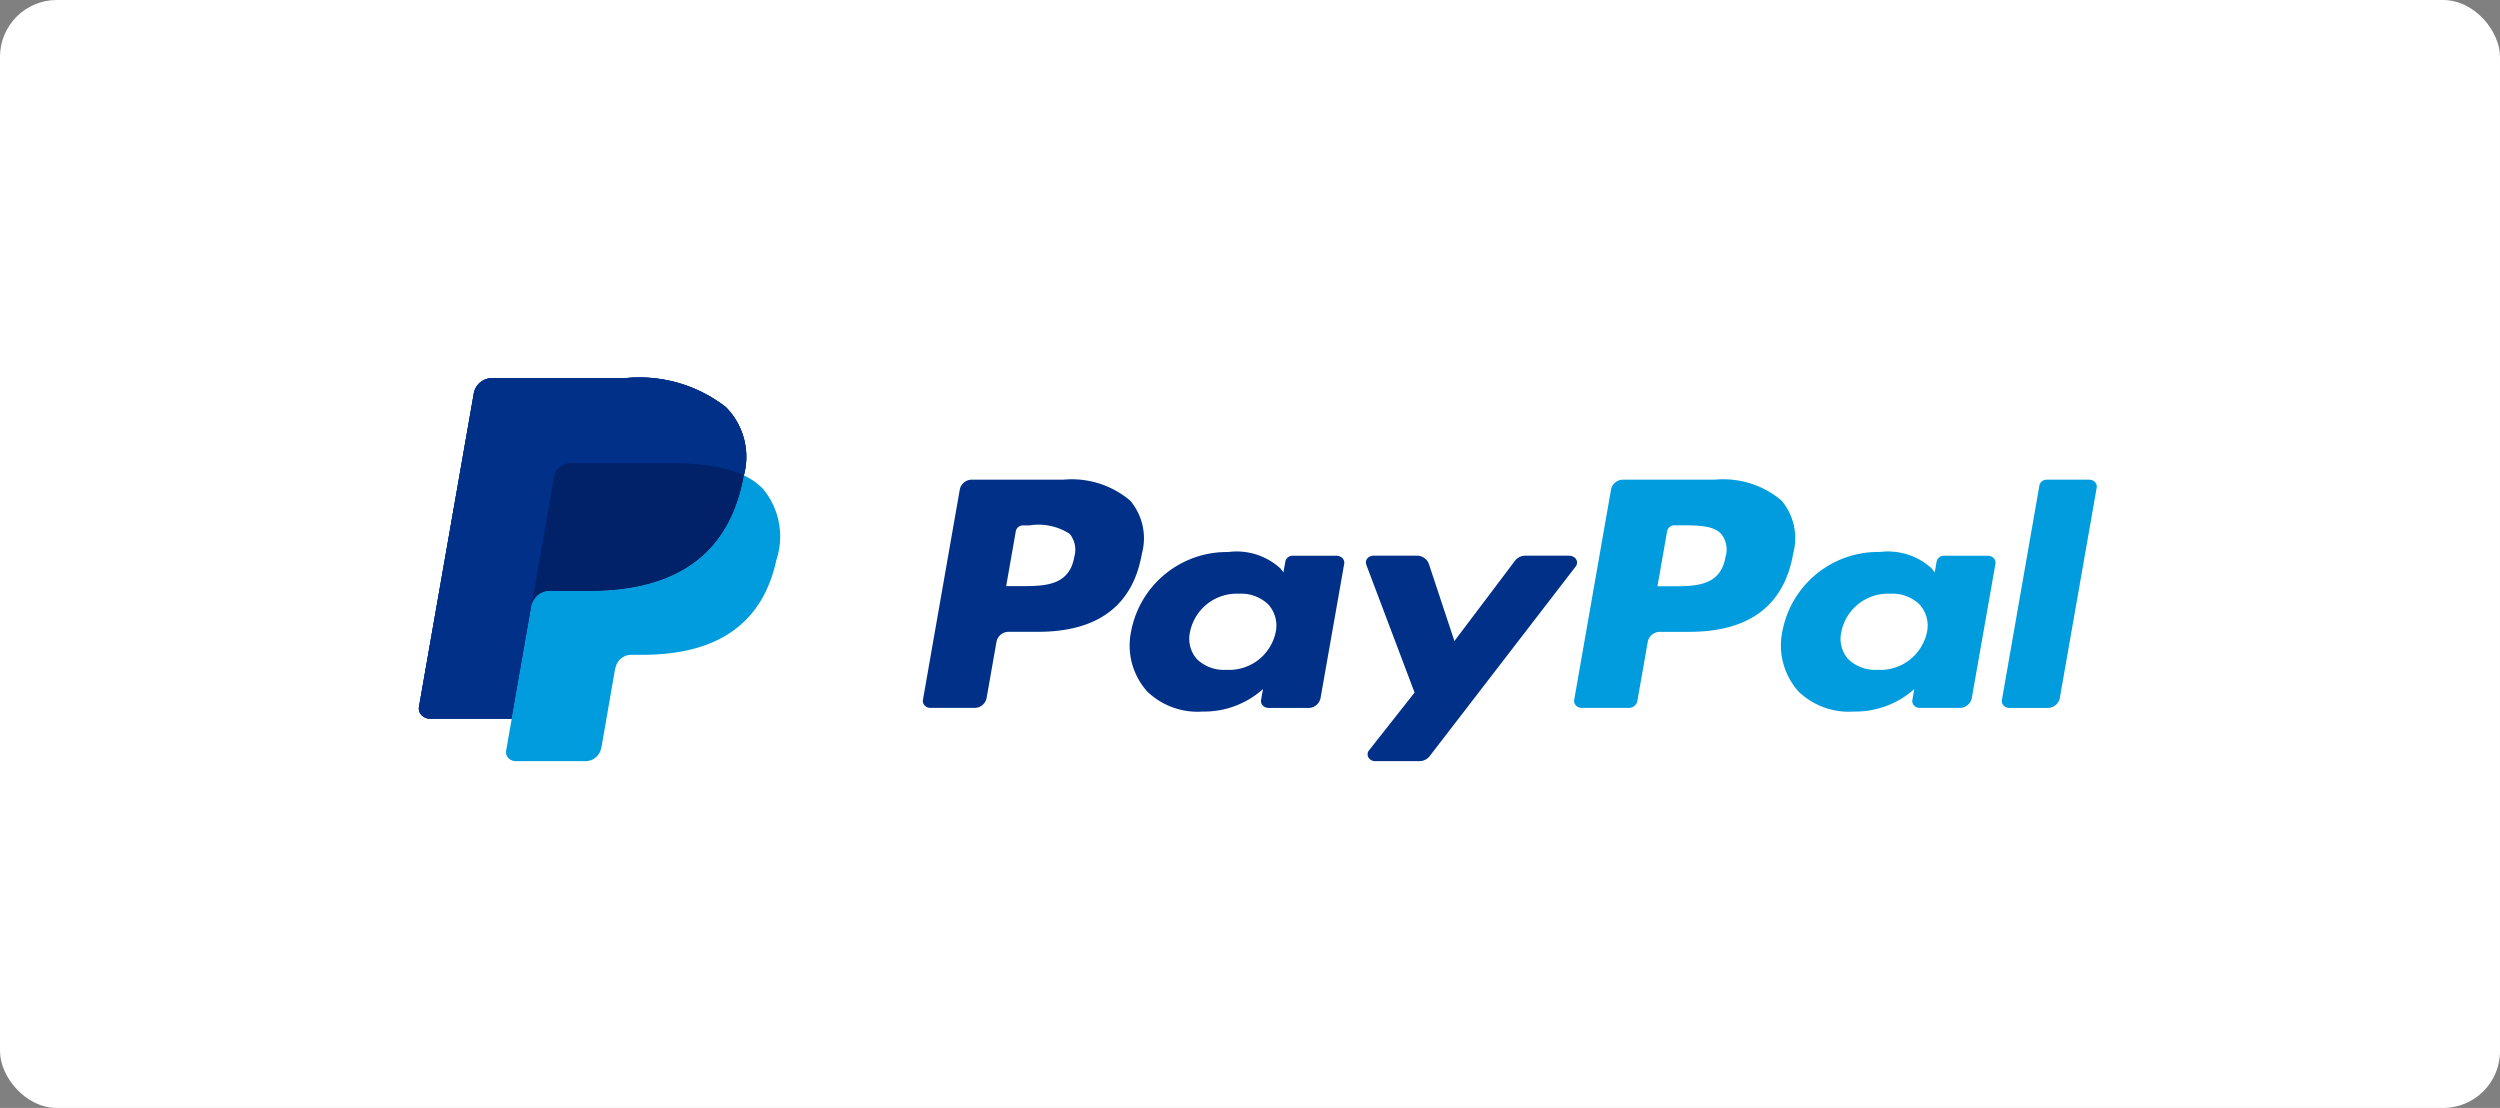 <svg xmlns="http://www.w3.org/2000/svg" width="88" height="39" viewBox="0 0 88 39"><rect x="0" y="0" width="88" height="39" fill="#808080" stroke="none"/><defs><style>.a{fill:#fff;}.b{fill:#003087;}.c{fill:#009cde;}.d{fill:#012169;}</style></defs><rect class="a" width="88" height="39" rx="2"/><g transform="translate(14.74 13.312)"><path class="b" d="M.7,10.969a4.957,4.957,0,0,0,3.552,1.017H8.906a.65.65,0,0,0,.659-.506L11.5.415a.335.335,0,0,0-.091-.29.419.419,0,0,0-.3-.126H8.234L7.512,4.12l.022-.129a.647.647,0,0,1-.656.506H5.513c-2.683,0-4.784.981-5.4,3.818q-.027.126-.048.245A2.487,2.487,0,0,0,.7,10.969" transform="translate(11.508 11.986) rotate(180)"/><path class="c" d="M2.807,8.034H6.023a.433.433,0,0,0,.441-.339L7.763.279A.224.224,0,0,0,7.7.085.279.279,0,0,0,7.5,0H5.849A.3.3,0,0,0,5.54.238l-.369,2.1a.437.437,0,0,1-.441.339H3.714C1.6,2.679.374,3.6.055,5.429A2.055,2.055,0,0,0,.465,7.3,3.177,3.177,0,0,0,2.807,8.034ZM4.831,4.287l-.34,1.939a.262.262,0,0,1-.264.2H4c-.58,0-1.129,0-1.411-.3a.886.886,0,0,1-.155-.806c.176-1.039,1.057-1.039,1.909-1.039h.485Z" transform="translate(48.434 11.606) rotate(180)"/><path class="b" d="M9.875,8.163H13.09a.433.433,0,0,0,.441-.339L14.83.408a.226.226,0,0,0-.061-.194.281.281,0,0,0-.2-.085H13.031a.432.432,0,0,0-.441.339l-.351,2a.437.437,0,0,1-.441.339H10.781c-2.109,0-3.34.925-3.658,2.749a2.055,2.055,0,0,0,.409,1.867A3.178,3.178,0,0,0,9.875,8.163ZM11.9,4.415l-.34,1.939a.259.259,0,0,1-.264.2h-.222a2.011,2.011,0,0,1-1.411-.3A.89.89,0,0,1,9.5,5.454c.176-1.039,1.057-1.039,1.909-1.039Zm-7.833,1.2A3.43,3.43,0,0,0,7.5,2.832,2.422,2.422,0,0,0,6.928.7,2.551,2.551,0,0,0,4.989,0a3.111,3.111,0,0,0-2.13.792L2.928.407A.223.223,0,0,0,2.867.213a.283.283,0,0,0-.2-.085H1.277A.434.434,0,0,0,.835.468L0,5.208A.222.222,0,0,0,.065,5.4a.279.279,0,0,0,.2.085H1.807a.26.26,0,0,0,.265-.2L2.14,4.9l.108.14A2.287,2.287,0,0,0,4.066,5.618ZM4.15,1.469a1.374,1.374,0,0,1,1.034.374,1.086,1.086,0,0,1,.241.972A1.676,1.676,0,0,1,3.7,4.148a1.373,1.373,0,0,1-1.026-.377,1.108,1.108,0,0,1-.261-.979A1.675,1.675,0,0,1,4.15,1.469Z" transform="translate(32.577 11.735) rotate(180)"/><path class="c" d="M4.065,5.618A3.432,3.432,0,0,0,7.5,2.832,2.428,2.428,0,0,0,6.927.7,2.551,2.551,0,0,0,4.988,0,3.116,3.116,0,0,0,2.857.792L2.926.407a.222.222,0,0,0-.06-.193.28.28,0,0,0-.2-.085H1.277A.434.434,0,0,0,.835.468L0,5.208A.224.224,0,0,0,.064,5.4a.28.28,0,0,0,.2.085H1.806a.26.26,0,0,0,.265-.2L2.139,4.9l.109.14A2.283,2.283,0,0,0,4.065,5.618ZM4.15,1.469a1.373,1.373,0,0,1,1.033.374,1.086,1.086,0,0,1,.241.972A1.675,1.675,0,0,1,3.7,4.148a1.373,1.373,0,0,1-1.026-.377,1.1,1.1,0,0,1-.261-.979A1.675,1.675,0,0,1,4.15,1.469Z" transform="translate(55.501 11.735) rotate(180)"/><path class="b" d="M.268,7.233H1.815a.46.46,0,0,0,.369-.176L4.318,4.228l.9,2.718a.444.444,0,0,0,.428.287h1.52a.278.278,0,0,0,.218-.1.221.221,0,0,0,.036-.218l-1.7-4.5L7.324.38A.221.221,0,0,0,7.343.13.273.273,0,0,0,7.1,0H5.559a.464.464,0,0,0-.367.173L.048,6.854A.221.221,0,0,0,.03,7.1a.273.273,0,0,0,.237.129" transform="translate(40.773 13.481) rotate(180)"/><path class="c" d="M2.017,7.83,3.337.279A.225.225,0,0,0,3.276.084.281.281,0,0,0,3.072,0H1.745A.436.436,0,0,0,1.3.339L0,7.756a.224.224,0,0,0,.061.194.281.281,0,0,0,.2.084H1.752a.26.26,0,0,0,.265-.2" transform="translate(59.064 11.607) rotate(180)"/><path class="b" d="M.7,10.969a4.957,4.957,0,0,0,3.552,1.017H8.906a.65.65,0,0,0,.659-.506L11.5.415a.335.335,0,0,0-.091-.29.419.419,0,0,0-.3-.126H8.234L7.512,4.12l.022-.129a.647.647,0,0,1-.656.506H5.513c-2.683,0-4.784.981-5.4,3.818q-.027.126-.048.245A2.487,2.487,0,0,0,.7,10.969" transform="translate(11.508 11.986) rotate(180)"/><path class="b" d="M6.736,8.546a.568.568,0,0,1-.576.443H2.511a8.512,8.512,0,0,1-1.2-.078,5.544,5.544,0,0,1-.6-.12,3.521,3.521,0,0,1-.643-.23A2.486,2.486,0,0,0,.7,10.969,4.96,4.96,0,0,0,4.25,11.985H8.906a.65.65,0,0,0,.658-.506L11.5.416a.335.335,0,0,0-.091-.29.419.419,0,0,0-.3-.126H8.234L7.512,4.121,6.736,8.546Z" transform="translate(11.508 11.985) rotate(180)"/><path class="c" d="M1.254,10.056q.021-.123.048-.245c.614-2.837,2.715-3.818,5.4-3.818H8.066a.646.646,0,0,0,.656-.506l.7-3.991L9.62.364A.293.293,0,0,0,9.541.11.367.367,0,0,0,9.275,0H6.852a.568.568,0,0,0-.576.443L6.252.554,5.8,3.158,5.767,3.3a.568.568,0,0,1-.576.443H4.828C2.481,3.745.643,4.6.106,7.084A2.622,2.622,0,0,0,.591,9.6a2.3,2.3,0,0,0,.663.461" transform="translate(12.695 13.481) rotate(180)"/><path class="d" d="M.643,4.8q.14.037.29.067c.1.02.2.037.307.052A8.348,8.348,0,0,0,2.444,5h3.65a.567.567,0,0,0,.576-.443L7.445.129,7.467,0a.646.646,0,0,1-.656.506H5.446c-2.683,0-4.784.981-5.4,3.818-.018.084-.034.165-.048.245a3.525,3.525,0,0,0,.5.192L.643,4.8" transform="translate(11.441 7.994) rotate(180)"/></g></svg>